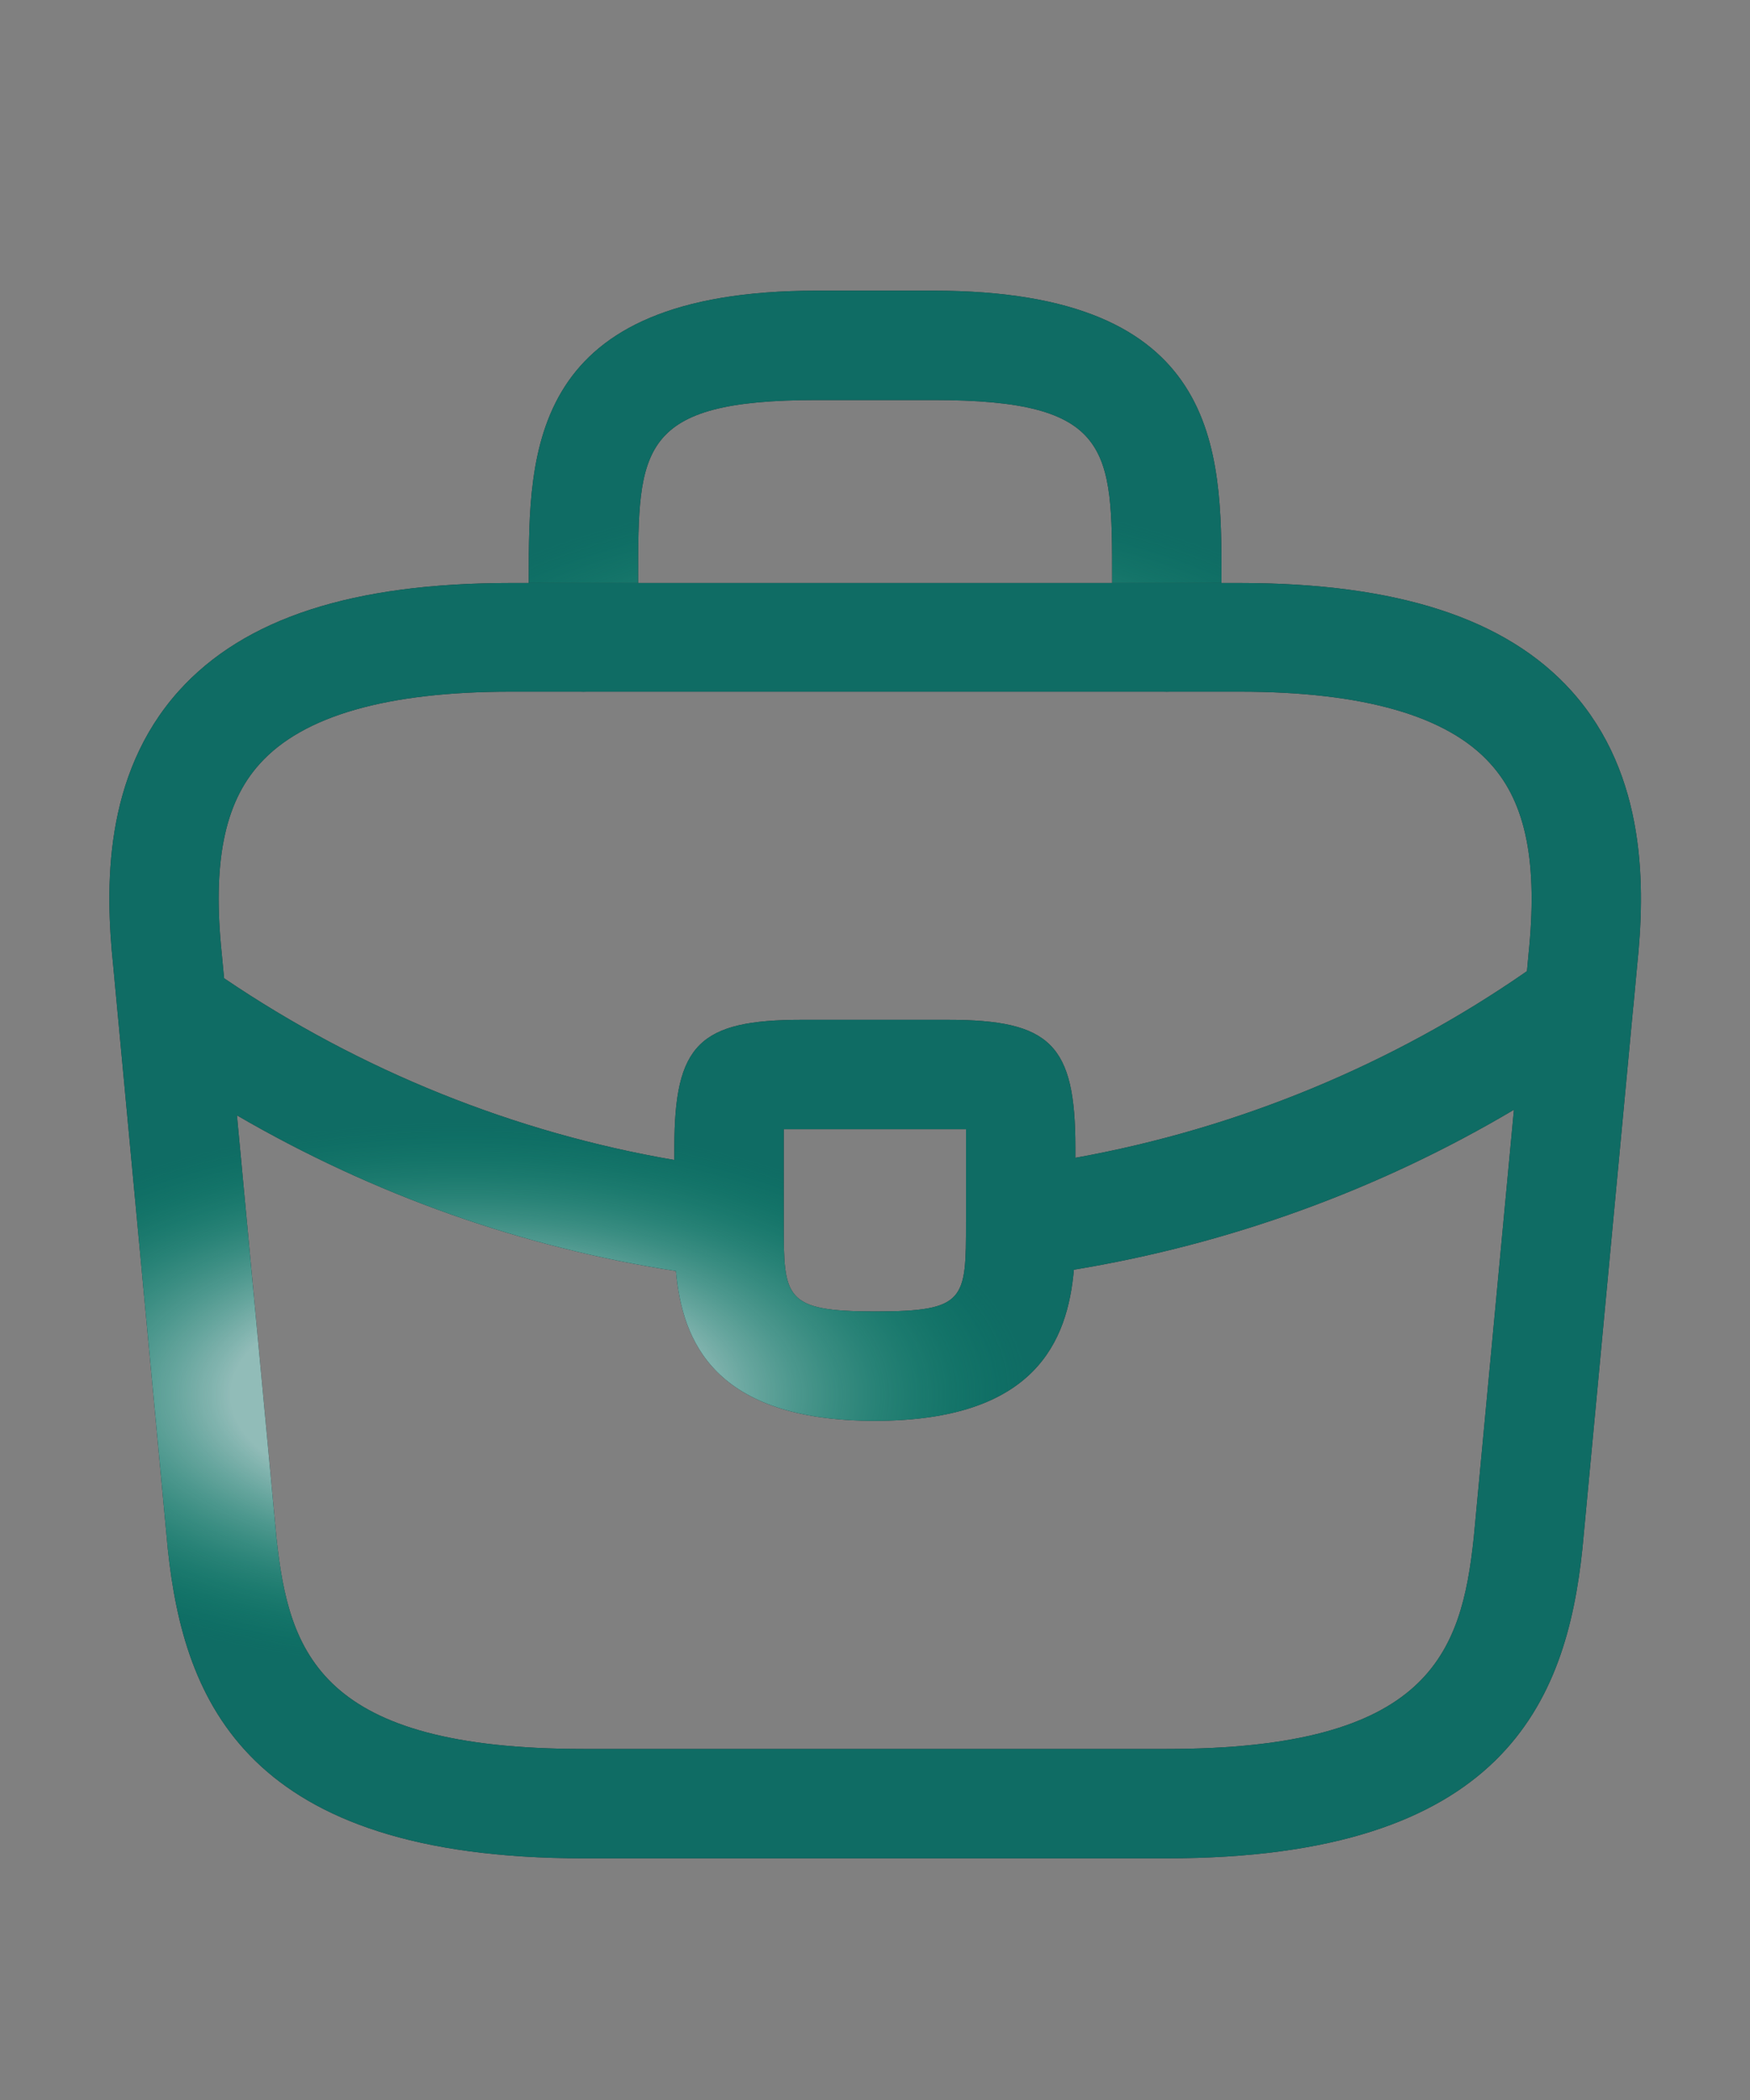 <?xml version="1.0" encoding="UTF-8"?> <svg xmlns="http://www.w3.org/2000/svg" width="20" height="24" viewBox="0 0 20 24" fill="none"><rect x="0" y="0" width="20" height="24" fill="#808080" stroke="none"/><g clip-path="url(#clip0_2004_154)"><g clip-path="url(#clip1_2004_154)"><path d="M13.335 7.905C12.993 7.905 12.71 7.622 12.71 7.28V6.613C12.71 5.13 12.71 4.572 10.668 4.572H9.335C7.293 4.572 7.293 5.13 7.293 6.613V7.28C7.293 7.622 7.01 7.905 6.668 7.905C6.326 7.905 6.043 7.622 6.043 7.28V6.613C6.043 5.147 6.043 3.322 9.335 3.322H10.668C13.96 3.322 13.96 5.147 13.96 6.613V7.28C13.96 7.622 13.676 7.905 13.335 7.905Z" fill="#292D32"></path><path d="M13.335 7.905C12.993 7.905 12.71 7.622 12.71 7.28V6.613C12.71 5.13 12.71 4.572 10.668 4.572H9.335C7.293 4.572 7.293 5.13 7.293 6.613V7.28C7.293 7.622 7.01 7.905 6.668 7.905C6.326 7.905 6.043 7.622 6.043 7.28V6.613C6.043 5.147 6.043 3.322 9.335 3.322H10.668C13.96 3.322 13.96 5.147 13.96 6.613V7.28C13.96 7.622 13.676 7.905 13.335 7.905Z" fill="#0F6C64"></path><path d="M13.335 7.905C12.993 7.905 12.71 7.622 12.71 7.28V6.613C12.71 5.13 12.71 4.572 10.668 4.572H9.335C7.293 4.572 7.293 5.13 7.293 6.613V7.28C7.293 7.622 7.01 7.905 6.668 7.905C6.326 7.905 6.043 7.622 6.043 7.28V6.613C6.043 5.147 6.043 3.322 9.335 3.322H10.668C13.96 3.322 13.96 5.147 13.96 6.613V7.28C13.96 7.622 13.676 7.905 13.335 7.905Z" fill="url(#paint0_radial_2004_154)"></path><path fill-rule="evenodd" clip-rule="evenodd" d="M6.668 21.238H13.335C17.185 21.238 17.902 19.447 18.085 17.697L18.664 11.525C18.666 11.511 18.668 11.496 18.669 11.481L18.71 11.038C18.802 10.155 18.827 8.863 17.96 7.897C17.218 7.072 15.977 6.663 14.168 6.663H5.835C4.035 6.663 2.793 7.063 2.043 7.897C1.177 8.863 1.202 10.155 1.293 11.03L1.918 17.705C2.102 19.447 2.818 21.238 6.668 21.238ZM16.843 17.572L17.302 12.683C15.764 13.595 14.055 14.217 12.273 14.511C12.201 15.321 11.837 16.238 9.999 16.238C8.159 16.238 7.796 15.325 7.725 14.526C5.969 14.257 4.26 13.65 2.708 12.747L3.16 17.58C3.302 18.897 3.66 19.988 6.668 19.988H13.335C16.335 19.988 16.702 18.897 16.843 17.572ZM2.561 11.18L2.535 10.905C2.427 9.872 2.56 9.18 2.968 8.73C3.46 8.18 4.427 7.905 5.835 7.905H14.168C15.577 7.905 16.544 8.18 17.035 8.73C17.444 9.18 17.577 9.872 17.468 10.913L17.451 11.099C15.916 12.166 14.146 12.898 12.29 13.232V13.113C12.29 11.938 12.007 11.655 10.832 11.655H9.165C7.99 11.655 7.707 11.938 7.707 13.113V13.257C5.88 12.944 4.117 12.235 2.561 11.18ZM8.957 13.113V12.905H9.165H10.832H11.04V13.113V13.963C11.04 14.855 11.04 14.988 9.999 14.988C8.957 14.988 8.957 14.83 8.957 13.972V13.113Z" fill="#292D32"></path><path fill-rule="evenodd" clip-rule="evenodd" d="M6.668 21.238H13.335C17.185 21.238 17.902 19.447 18.085 17.697L18.664 11.525C18.666 11.511 18.668 11.496 18.669 11.481L18.71 11.038C18.802 10.155 18.827 8.863 17.96 7.897C17.218 7.072 15.977 6.663 14.168 6.663H5.835C4.035 6.663 2.793 7.063 2.043 7.897C1.177 8.863 1.202 10.155 1.293 11.03L1.918 17.705C2.102 19.447 2.818 21.238 6.668 21.238ZM16.843 17.572L17.302 12.683C15.764 13.595 14.055 14.217 12.273 14.511C12.201 15.321 11.837 16.238 9.999 16.238C8.159 16.238 7.796 15.325 7.725 14.526C5.969 14.257 4.26 13.65 2.708 12.747L3.16 17.58C3.302 18.897 3.66 19.988 6.668 19.988H13.335C16.335 19.988 16.702 18.897 16.843 17.572ZM2.561 11.18L2.535 10.905C2.427 9.872 2.56 9.18 2.968 8.73C3.46 8.18 4.427 7.905 5.835 7.905H14.168C15.577 7.905 16.544 8.18 17.035 8.73C17.444 9.18 17.577 9.872 17.468 10.913L17.451 11.099C15.916 12.166 14.146 12.898 12.29 13.232V13.113C12.29 11.938 12.007 11.655 10.832 11.655H9.165C7.99 11.655 7.707 11.938 7.707 13.113V13.257C5.88 12.944 4.117 12.235 2.561 11.18ZM8.957 13.113V12.905H9.165H10.832H11.04V13.113V13.963C11.04 14.855 11.04 14.988 9.999 14.988C8.957 14.988 8.957 14.83 8.957 13.972V13.113Z" fill="#0F6C64"></path><path fill-rule="evenodd" clip-rule="evenodd" d="M6.668 21.238H13.335C17.185 21.238 17.902 19.447 18.085 17.697L18.664 11.525C18.666 11.511 18.668 11.496 18.669 11.481L18.71 11.038C18.802 10.155 18.827 8.863 17.96 7.897C17.218 7.072 15.977 6.663 14.168 6.663H5.835C4.035 6.663 2.793 7.063 2.043 7.897C1.177 8.863 1.202 10.155 1.293 11.03L1.918 17.705C2.102 19.447 2.818 21.238 6.668 21.238ZM16.843 17.572L17.302 12.683C15.764 13.595 14.055 14.217 12.273 14.511C12.201 15.321 11.837 16.238 9.999 16.238C8.159 16.238 7.796 15.325 7.725 14.526C5.969 14.257 4.26 13.65 2.708 12.747L3.16 17.58C3.302 18.897 3.66 19.988 6.668 19.988H13.335C16.335 19.988 16.702 18.897 16.843 17.572ZM2.561 11.18L2.535 10.905C2.427 9.872 2.56 9.18 2.968 8.73C3.46 8.18 4.427 7.905 5.835 7.905H14.168C15.577 7.905 16.544 8.18 17.035 8.73C17.444 9.18 17.577 9.872 17.468 10.913L17.451 11.099C15.916 12.166 14.146 12.898 12.29 13.232V13.113C12.29 11.938 12.007 11.655 10.832 11.655H9.165C7.99 11.655 7.707 11.938 7.707 13.113V13.257C5.88 12.944 4.117 12.235 2.561 11.18ZM8.957 13.113V12.905H9.165H10.832H11.04V13.113V13.963C11.04 14.855 11.04 14.988 9.999 14.988C8.957 14.988 8.957 14.83 8.957 13.972V13.113Z" fill="url(#paint1_radial_2004_154)"></path></g></g><defs><radialGradient id="paint0_radial_2004_154" cx="0" cy="0" r="1" gradientUnits="userSpaceOnUse" gradientTransform="translate(10.023 9.641) rotate(-90) scale(4.028 6.957)"><stop offset="0.41" stop-color="white" stop-opacity="0.54"></stop><stop offset="1" stop-color="#01976B" stop-opacity="0"></stop></radialGradient><radialGradient id="paint1_radial_2004_154" cx="0" cy="0" r="1" gradientUnits="userSpaceOnUse" gradientTransform="translate(5.268 15.94) rotate(-90) scale(3.118 6.498)"><stop offset="0.41" stop-color="white" stop-opacity="0.54"></stop><stop offset="1" stop-color="#01976B" stop-opacity="0"></stop></radialGradient><clipPath id="clip0_2004_154"><rect width="20" height="23" fill="white" transform="translate(0 0.28)"></rect></clipPath><clipPath id="clip1_2004_154"><rect width="20" height="23" fill="white" transform="translate(0 0.28)"></rect></clipPath></defs></svg> 